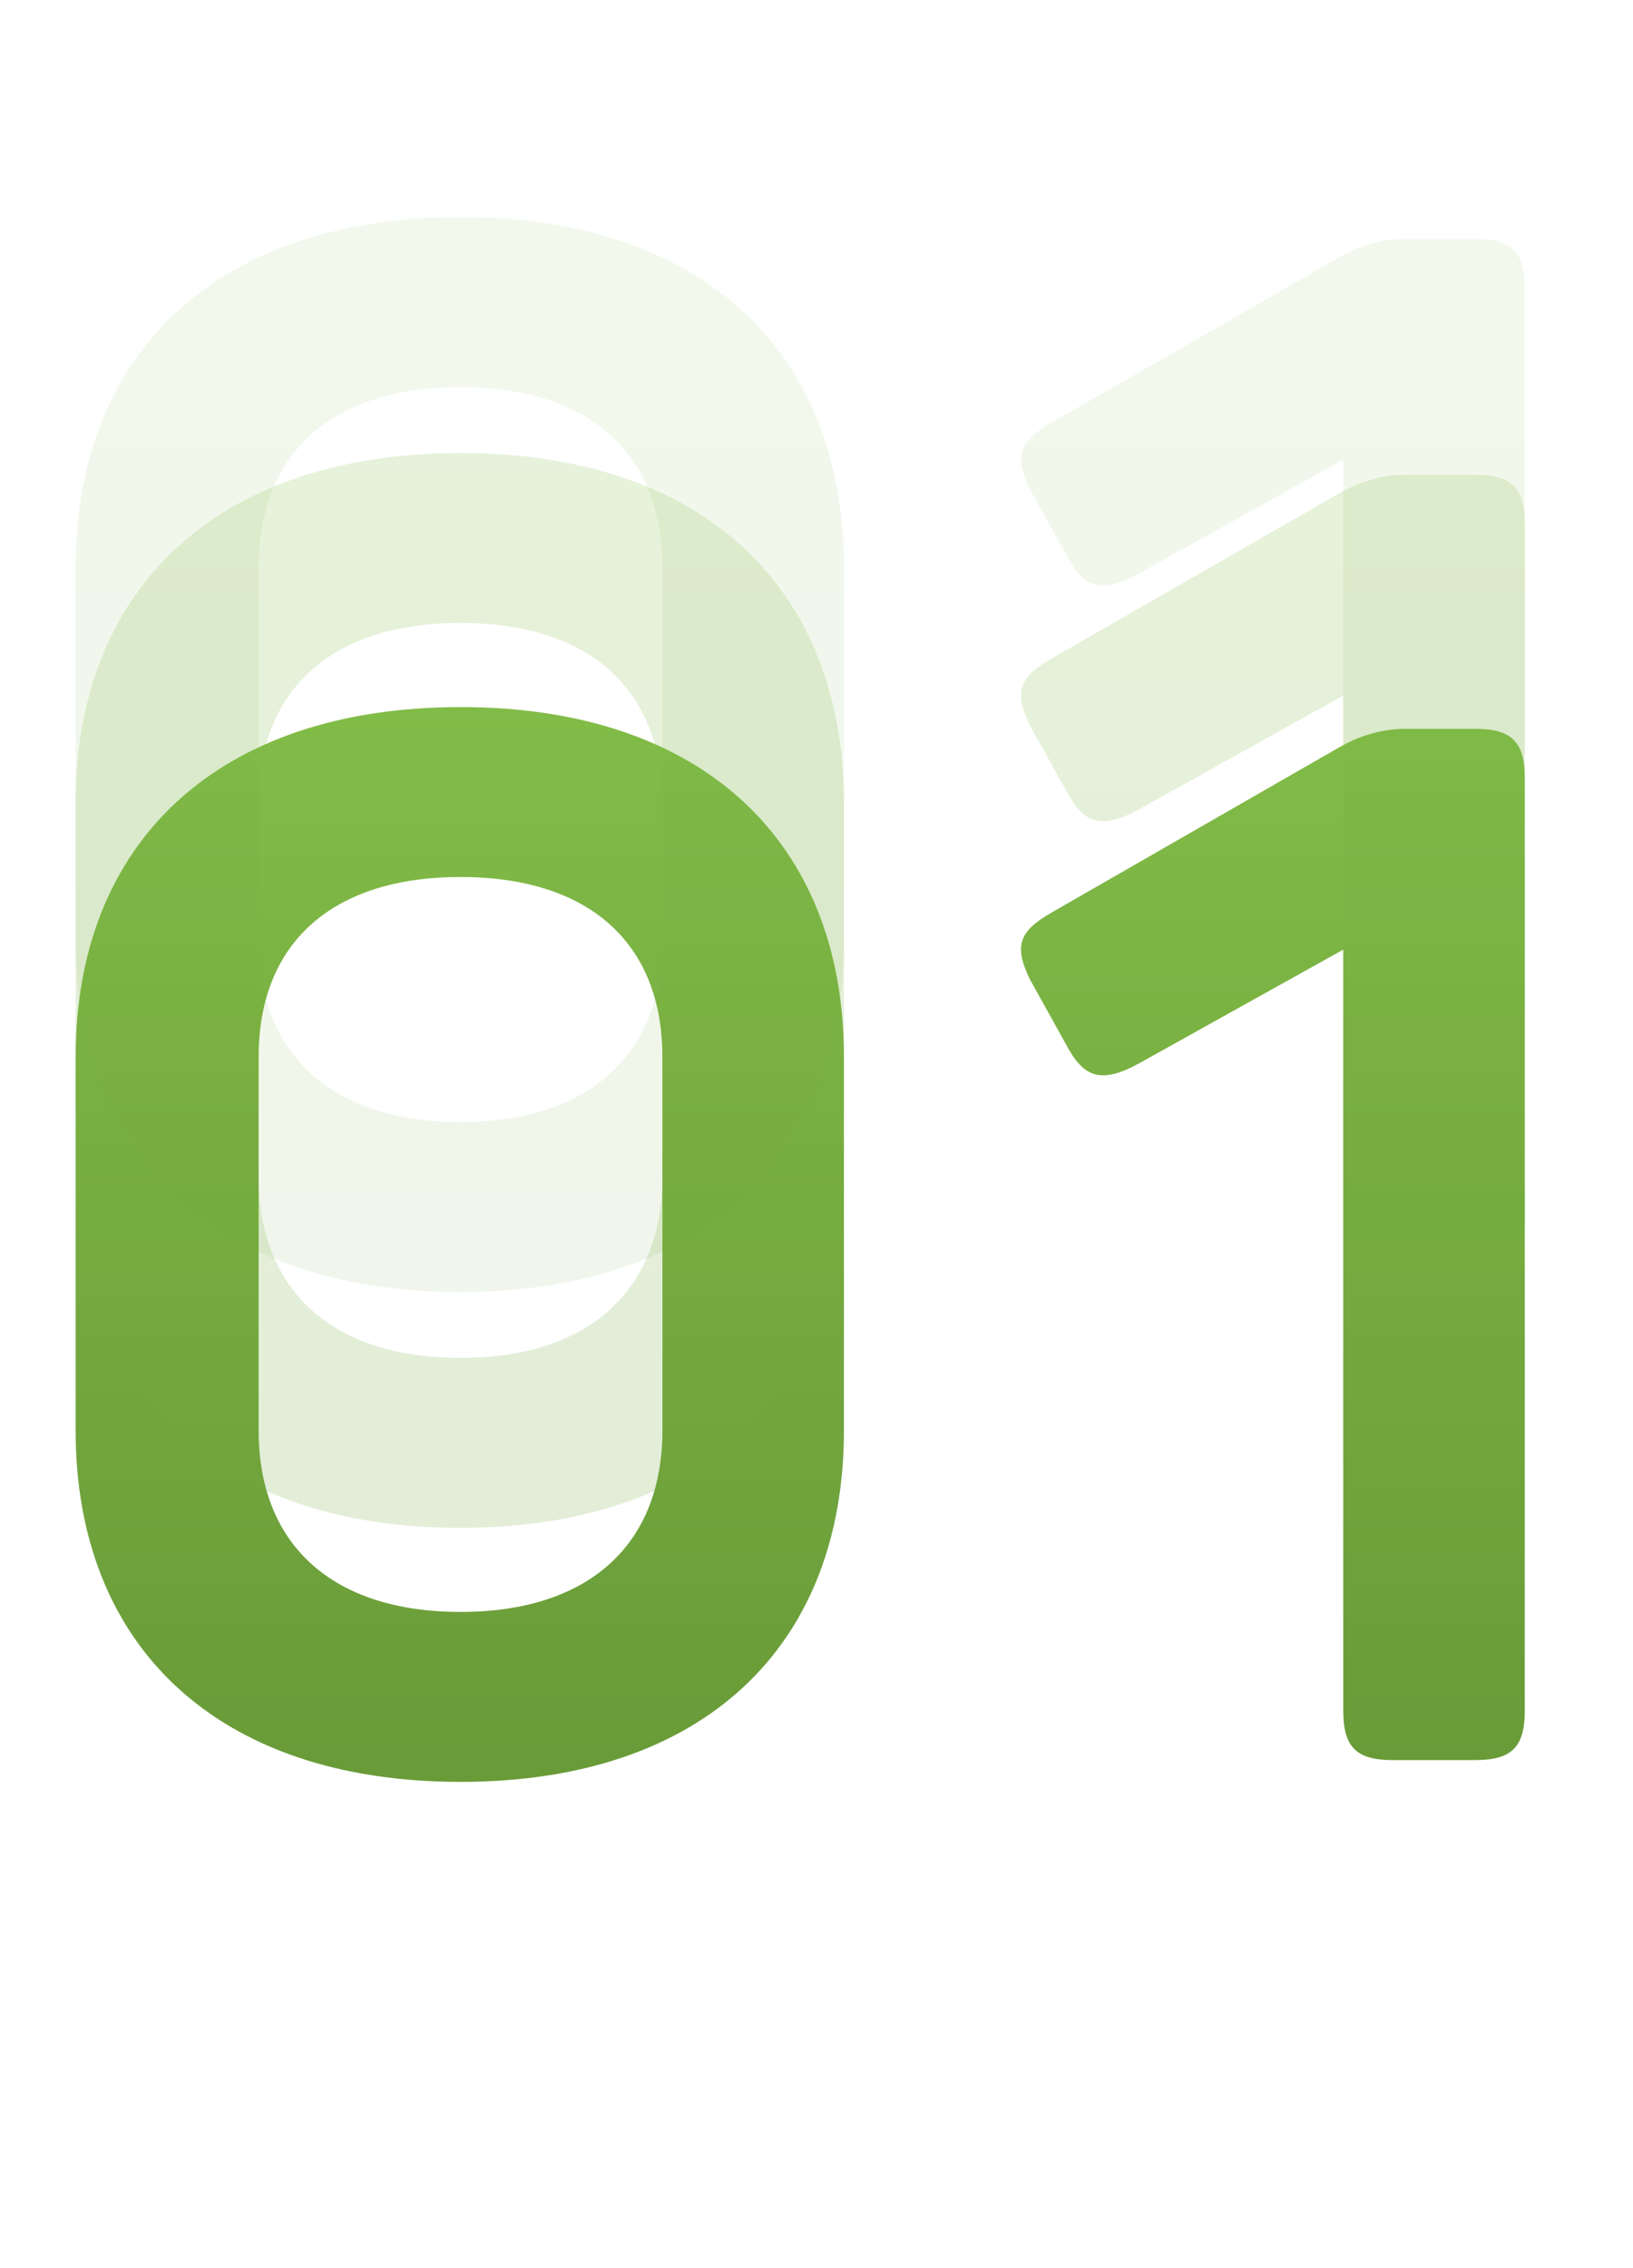 <?xml version="1.0" encoding="UTF-8"?> <svg xmlns="http://www.w3.org/2000/svg" width="90" height="125" viewBox="0 0 90 125" fill="none"> <path d="M4.168 78.83C4.168 90.757 12.013 98.201 25.38 98.201C38.748 98.201 46.512 90.757 46.512 78.83V58.258C46.512 46.412 38.748 38.968 25.38 38.968C12.013 38.968 4.168 46.412 4.168 58.258V78.83ZM36.507 78.83C36.507 85.153 32.424 88.835 25.38 88.835C18.336 88.835 14.254 85.153 14.254 78.83V58.258C14.254 51.935 18.336 48.333 25.38 48.333C32.424 48.333 36.507 51.935 36.507 58.258V78.83ZM77.472 40.168C76.112 40.168 74.831 40.569 73.63 41.289L58.022 50.254C56.181 51.294 55.86 52.095 56.741 53.936L58.742 57.538C59.703 59.379 60.663 59.779 62.824 58.578L74.031 52.335V94.278C74.031 96.28 74.751 97 76.752 97H81.315C83.316 97 84.036 96.28 84.036 94.278V42.89C84.036 40.889 83.316 40.168 81.315 40.168H77.472Z" fill="url(#paint0_linear_2_4025)"></path> <path opacity="0.2" d="M4.168 64.83C4.168 76.757 12.013 84.201 25.38 84.201C38.748 84.201 46.512 76.757 46.512 64.83V44.258C46.512 32.412 38.748 24.968 25.38 24.968C12.013 24.968 4.168 32.412 4.168 44.258V64.83ZM36.507 64.83C36.507 71.153 32.424 74.835 25.38 74.835C18.336 74.835 14.254 71.153 14.254 64.83V44.258C14.254 37.935 18.336 34.333 25.38 34.333C32.424 34.333 36.507 37.935 36.507 44.258V64.83ZM77.472 26.168C76.112 26.168 74.831 26.569 73.63 27.289L58.022 36.254C56.181 37.294 55.86 38.095 56.741 39.936L58.742 43.538C59.703 45.379 60.663 45.779 62.824 44.578L74.031 38.335V80.278C74.031 82.28 74.751 83 76.752 83H81.315C83.316 83 84.036 82.28 84.036 80.278V28.89C84.036 26.889 83.316 26.168 81.315 26.168H77.472Z" fill="url(#paint1_linear_2_4025)"></path> <path opacity="0.1" d="M4.168 51.83C4.168 63.757 12.013 71.201 25.38 71.201C38.748 71.201 46.512 63.757 46.512 51.83V31.258C46.512 19.412 38.748 11.968 25.38 11.968C12.013 11.968 4.168 19.412 4.168 31.258V51.83ZM36.507 51.83C36.507 58.153 32.424 61.835 25.38 61.835C18.336 61.835 14.254 58.153 14.254 51.83V31.258C14.254 24.935 18.336 21.333 25.38 21.333C32.424 21.333 36.507 24.935 36.507 31.258V51.83ZM77.472 13.168C76.112 13.168 74.831 13.569 73.63 14.289L58.022 23.254C56.181 24.294 55.86 25.095 56.741 26.936L58.742 30.538C59.703 32.379 60.663 32.779 62.824 31.578L74.031 25.335V67.278C74.031 69.28 74.751 70 76.752 70H81.315C83.316 70 84.036 69.28 84.036 67.278V15.89C84.036 13.889 83.316 13.168 81.315 13.168H77.472Z" fill="url(#paint2_linear_2_4025)"></path> <defs> <linearGradient id="paint0_linear_2_4025" x1="45" y1="27" x2="45" y2="97" gradientUnits="userSpaceOnUse"> <stop stop-color="#87C34B"></stop> <stop offset="1" stop-color="#699B38"></stop> </linearGradient> <linearGradient id="paint1_linear_2_4025" x1="45" y1="13" x2="45" y2="111" gradientUnits="userSpaceOnUse"> <stop stop-color="#87C34B"></stop> <stop offset="1" stop-color="#699B38"></stop> </linearGradient> <linearGradient id="paint2_linear_2_4025" x1="45" y1="0" x2="45" y2="98" gradientUnits="userSpaceOnUse"> <stop stop-color="#87C34B"></stop> <stop offset="1" stop-color="#699B38"></stop> </linearGradient> </defs> </svg> 
